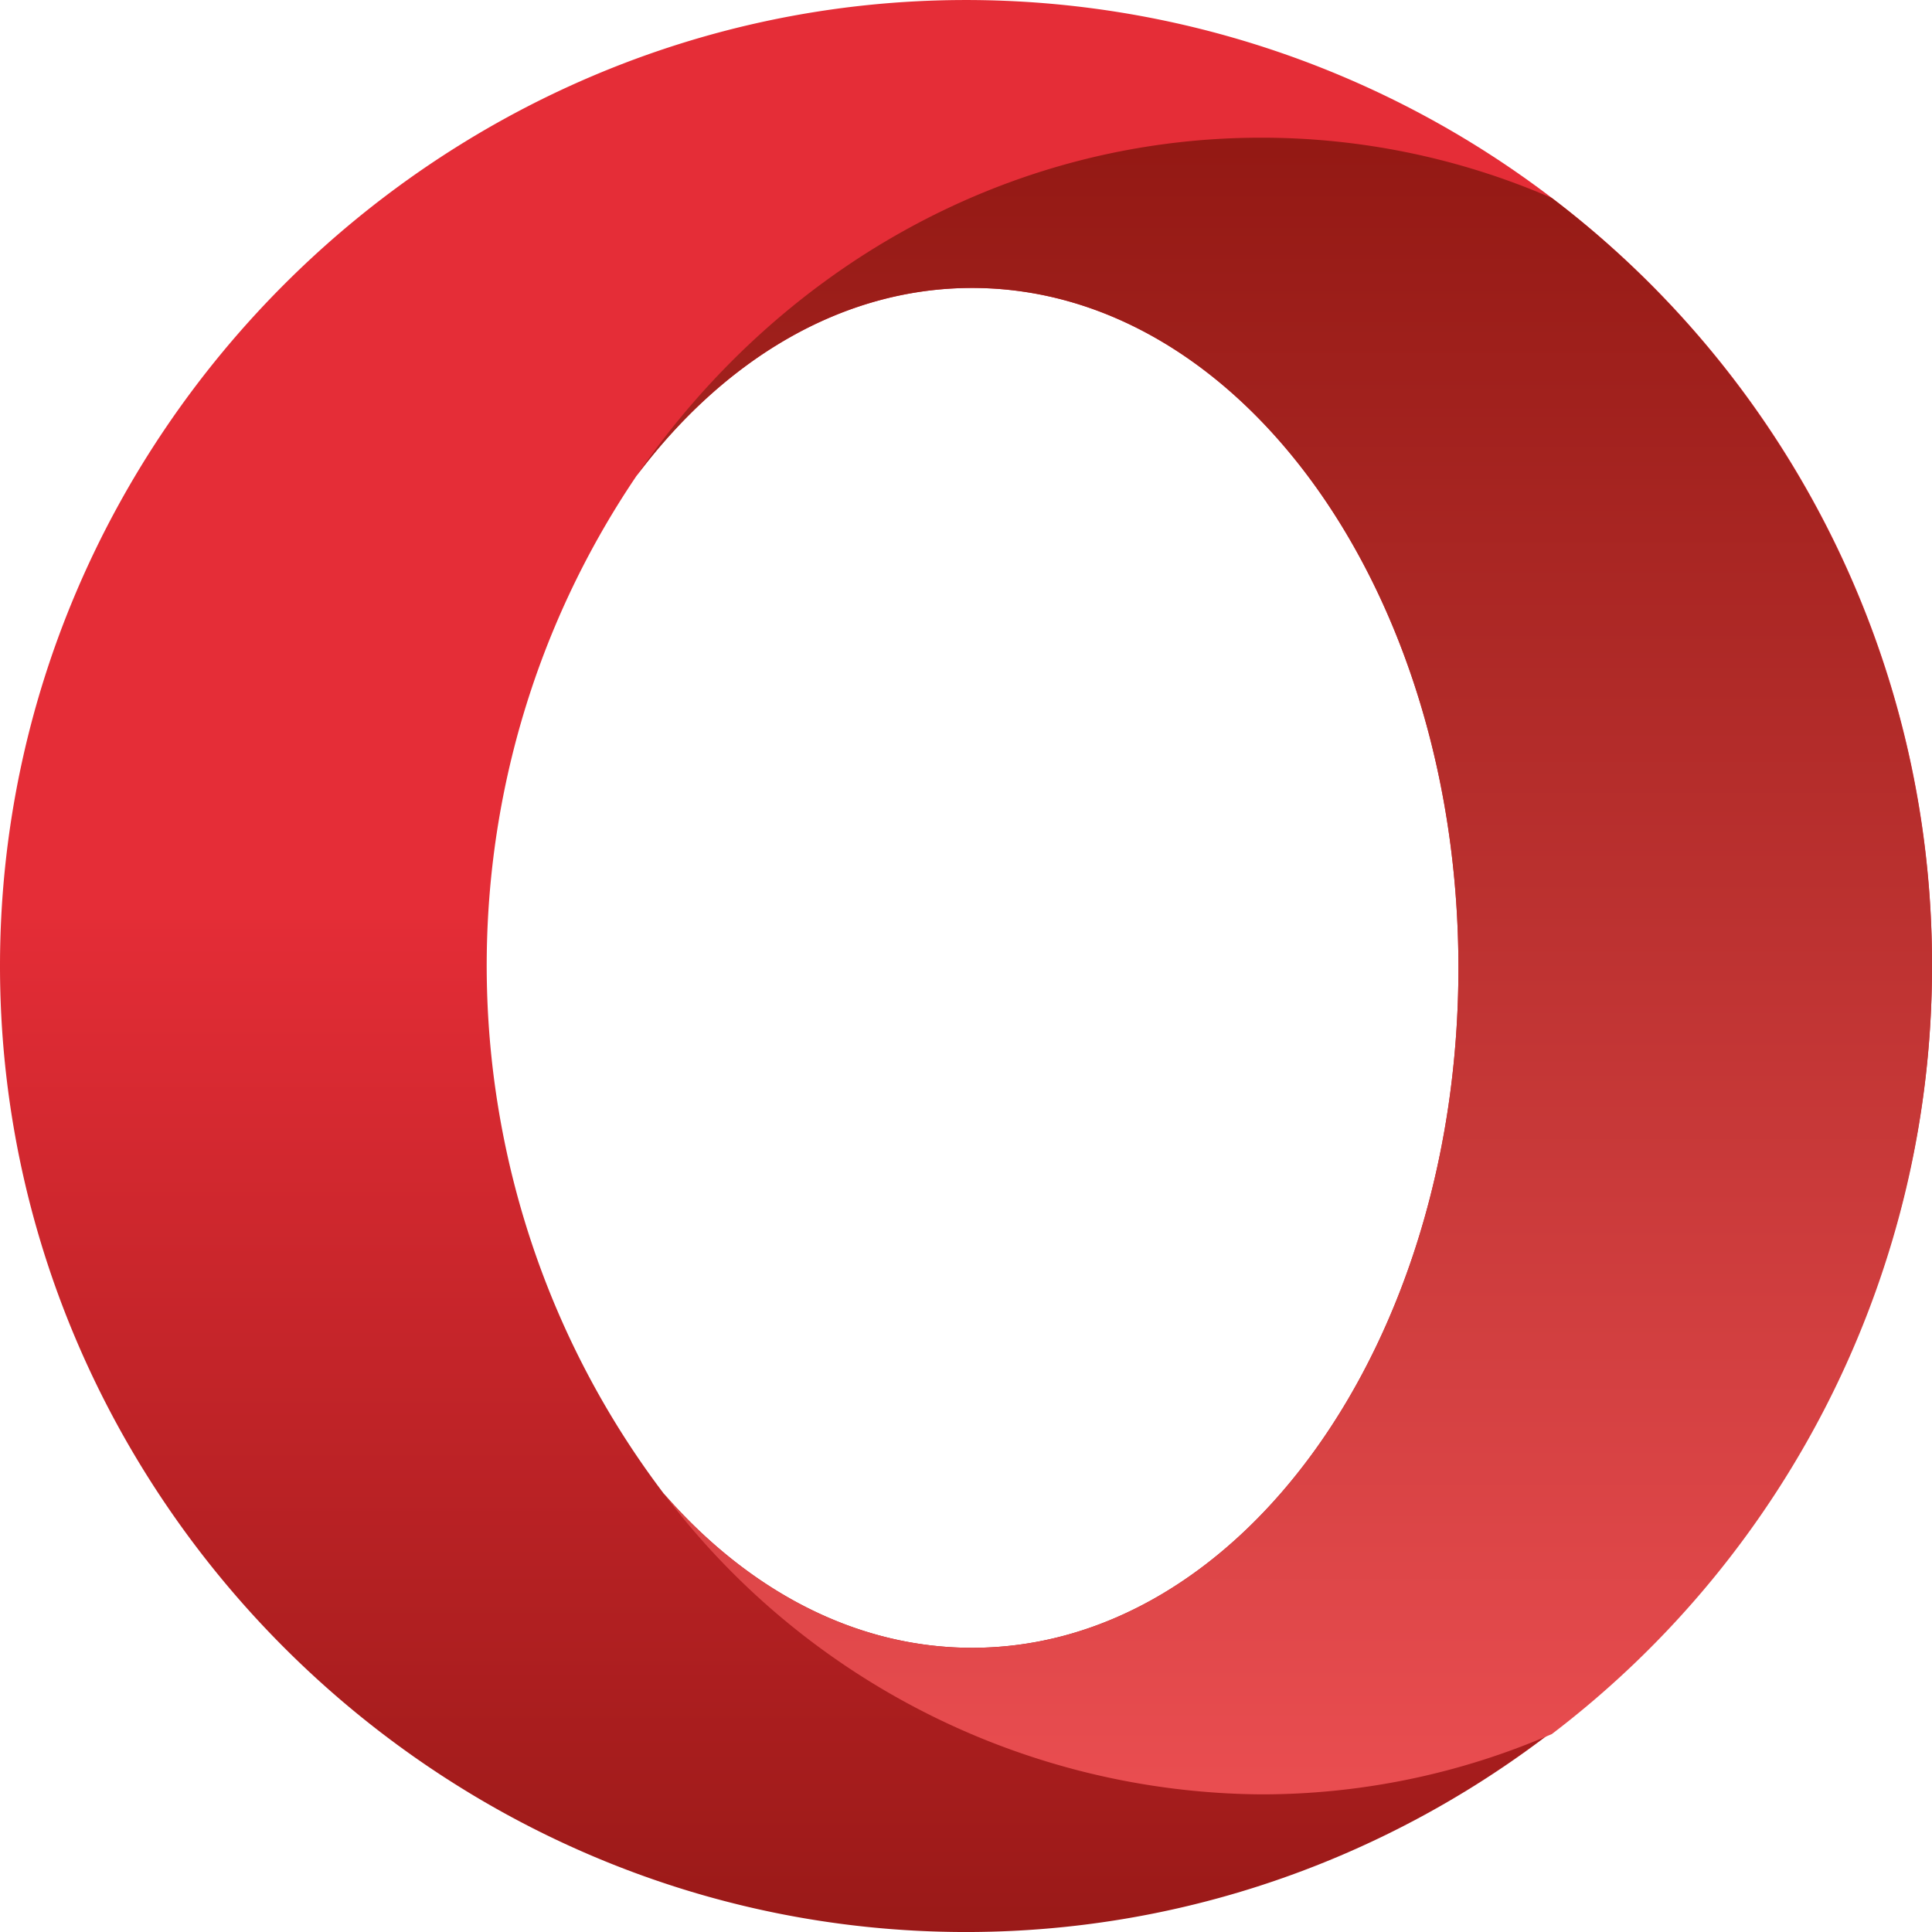 <svg viewBox="0 0 100 100" xmlns="http://www.w3.org/2000/svg" fill-rule="evenodd" clip-rule="evenodd" stroke-linejoin="round" stroke-miterlimit="2"><g fill-rule="nonzero"><path d="M80.324 10.246A50.01 50.01 0 0 0 50 .001c-27.429 0-50 22.571-50 50s22.571 50 50 50 50-22.571 50-50V50c.038-15.592-7.255-30.328-19.676-39.754zM34.33 77.274c-11.643-15.39-12.212-36.614-1.409-52.606a.319.319 0 0 1 .03-.042c4.518-6.024 10.631-9.722 17.366-9.722 13.9 0 25.171 15.759 25.171 35.193 0 19.434-11.27 35.193-25.171 35.193-6.058 0-11.613-2.991-15.957-7.979a.119.119 0 0 1-.03-.037z" fill="url(#_Linear1)"/><path d="M100 50c.013 15.586-7.275 30.312-19.676 39.754a37.724 37.724 0 0 1-15.048 3.122c-12.158-.092-23.601-5.853-30.916-15.564 4.345 4.988 9.9 7.979 15.957 7.979 13.9 0 25.171-15.759 25.171-35.193 0-19.434-11.27-35.193-25.171-35.193-6.735 0-12.848 3.7-17.366 9.722 7.293-10.614 19.058-17.5 32.325-17.5 5.177-.003 10.3 1.06 15.048 3.122C92.724 19.69 100.013 34.415 100 50z" fill="url(#_Linear2)"/></g><defs><linearGradient id="_Linear1" x2="1" gradientUnits="userSpaceOnUse" gradientTransform="matrix(0 99.3 -99.3 0 50 1.101)"><stop offset="0" stop-color="#e52d37"/><stop offset=".46" stop-color="#e52d37"/><stop offset="1" stop-color="#981917"/></linearGradient><linearGradient id="_Linear2" x2="1" gradientUnits="userSpaceOnUse" gradientTransform="rotate(-90 79.676 13.2) scale(85.749)"><stop offset="0" stop-color="#e94d50"/><stop offset="1" stop-color="#941914"/></linearGradient></defs></svg>